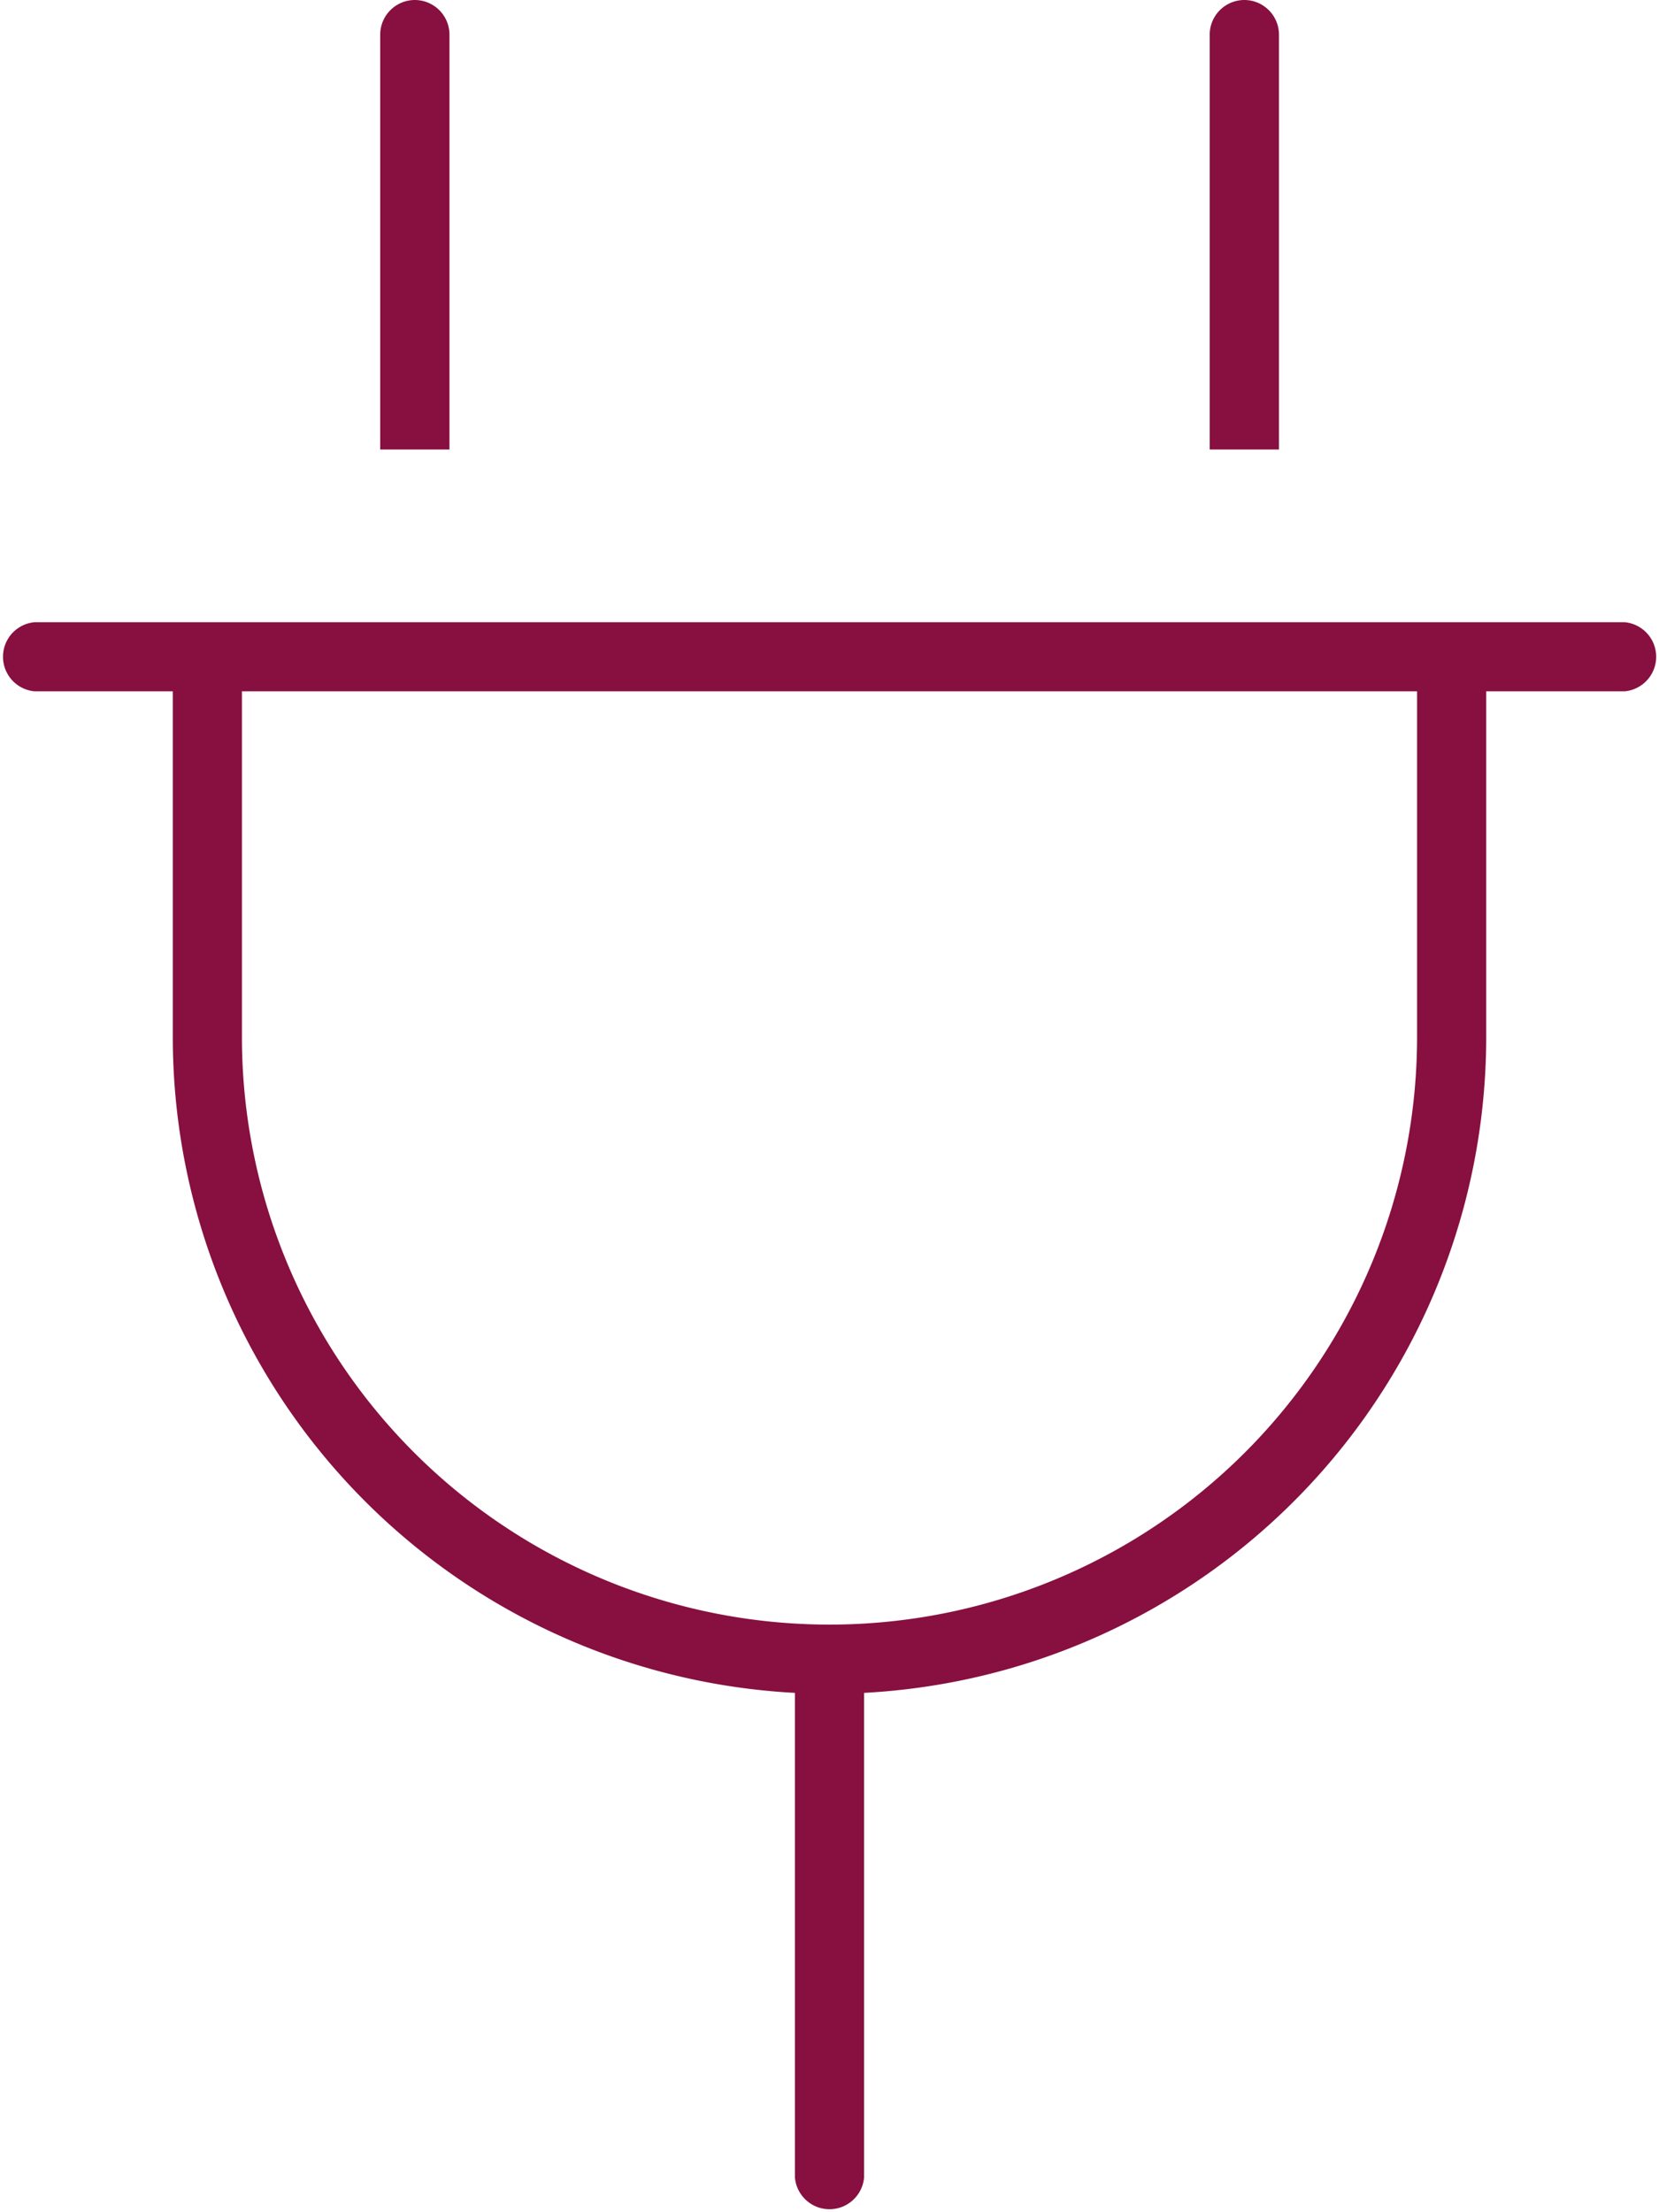 <svg xmlns="http://www.w3.org/2000/svg" width="38.25" height="51" viewBox="0 0 38.25 51">
  <path id="plug-thin" d="M9.563,0a.8.8,0,0,1,.8.8v9.563H8.766V.8A.8.8,0,0,1,9.563,0ZM28.688,0a.8.8,0,0,1,.8.8v9.563H27.891V.8A.8.8,0,0,1,28.688,0Zm8.766,14.344a.8.8,0,0,1,0,1.594H34.266v7.969A15.144,15.144,0,0,1,19.922,39.027V50.2a.8.8,0,0,1-1.594,0V39.027A15.144,15.144,0,0,1,3.984,23.906V15.938H.8a.8.8,0,0,1,0-1.594ZM19.125,37.453A13.548,13.548,0,0,0,32.672,23.906V15.938H5.578v7.969A13.548,13.548,0,0,0,19.125,37.453Z" fill="#871040"/>
</svg>
